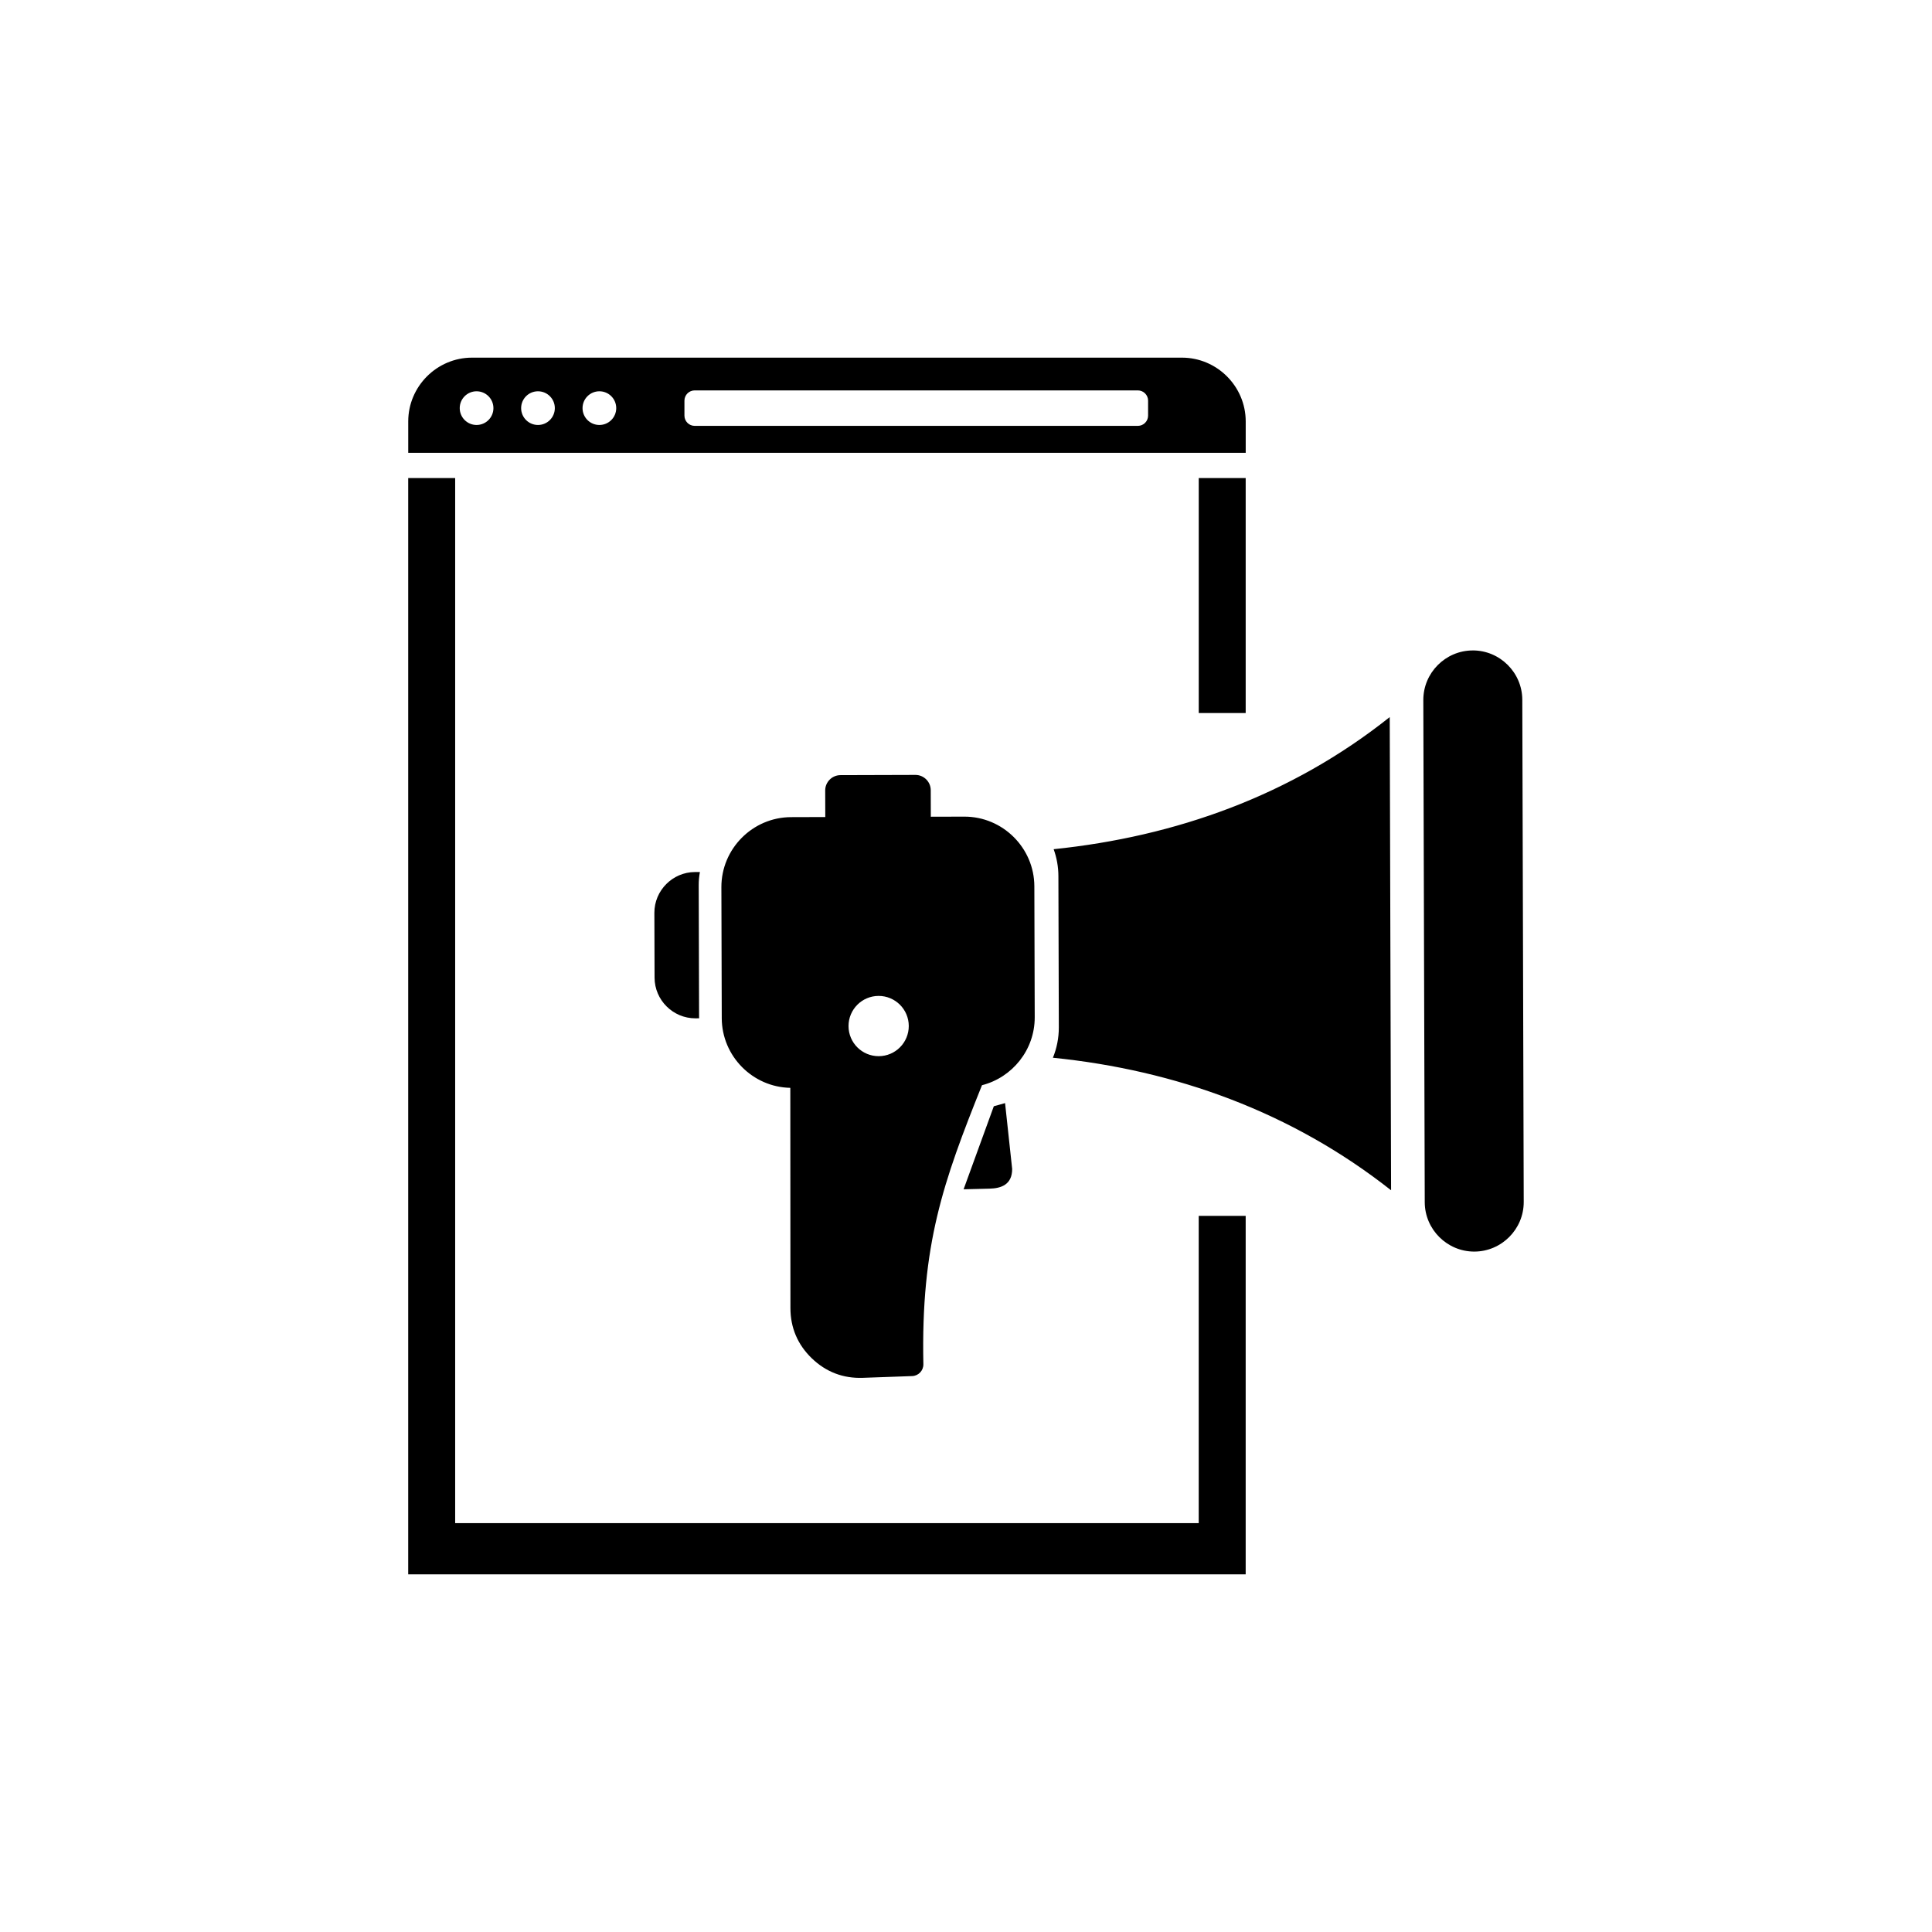 <?xml version="1.0" encoding="UTF-8"?>
<!-- Uploaded to: SVG Repo, www.svgrepo.com, Generator: SVG Repo Mixer Tools -->
<svg fill="#000000" width="800px" height="800px" version="1.1" viewBox="144 144 512 512" xmlns="http://www.w3.org/2000/svg">
 <path d="m474.12 270.69v62.27h-12.441v-62.27zm60.152 45.68c7.215-0.02 13.133 5.863 13.152 13.078l0.379 133.08c0.02 7.215-5.863 13.133-13.078 13.156-7.215 0.02-13.133-5.867-13.152-13.082l-0.379-133.07c-0.02-7.215 5.863-13.133 13.078-13.156zm-180.63 44.18 9.066-0.027-0.02-7.039c-0.008-2.227 1.809-4.055 4.039-4.062l19.867-0.059c2.227-0.004 4.055 1.812 4.062 4.039l0.02 7.039 8.871-0.023c10.184-0.027 18.539 8.277 18.566 18.461l0.098 34.715c0.023 8.637-5.949 15.957-13.977 18-10.305 25.691-16.188 42.23-15.531 73.93 0.035 1.688-1.293 3.094-2.981 3.152l-13.07 0.465c-5.211 0.188-9.762-1.559-13.516-5.176-3.754-3.621-5.66-8.105-5.664-13.32l-0.031-58.355c-10-0.188-18.137-8.41-18.168-18.457l-0.098-34.715c-0.027-10.184 8.281-18.539 18.461-18.566zm23.184 47.379c4.41-0.012 7.996 3.551 8.008 7.961 0.012 4.41-3.551 7.996-7.961 8.008s-7.992-3.551-8.004-7.961c-0.012-4.41 3.551-7.996 7.961-8.008zm-48.633-32.828 1.293-0.004c-0.211 1.125-0.324 2.285-0.32 3.473l0.098 34.715c0 0.195 0.004 0.387 0.012 0.578l-0.977 0.004c-5.941 0.02-10.812-4.828-10.832-10.77l-0.051-17.168c-0.02-5.941 4.828-10.812 10.77-10.832zm71.172 84.074 6.891-0.172c3.078-0.074 5.988-1.074 5.977-5.223l-1.879-17.445-2.981 0.832zm112.93-125.14c-26.172 20.832-56.773 31.672-89.066 35.012 0.809 2.234 1.254 4.641 1.258 7.144l0.113 40.055c0.008 2.848-0.551 5.574-1.566 8.066 32.441 3.285 63.23 14.328 89.617 35.125l-0.355-125.41zm-243.2-95.254h188.13c9.297 0 16.902 7.606 16.902 16.902v8.312h-221.94v-8.312c0-9.297 7.609-16.902 16.902-16.902zm176.45 8.68h-117.45c-1.492 0-2.711 1.219-2.711 2.711v3.977c0 1.488 1.219 2.711 2.711 2.711h117.45c1.492 0 2.711-1.219 2.711-2.711v-3.977c0-1.492-1.219-2.711-2.711-2.711zm-142.7 0.234c2.465 0 4.465 2 4.465 4.465s-2 4.465-4.465 4.465-4.465-1.996-4.465-4.465c0-2.465 2-4.465 4.465-4.465zm-16.273 0c2.465 0 4.465 2 4.465 4.465s-2 4.465-4.465 4.465c-2.465 0-4.465-1.996-4.465-4.465 0-2.465 1.996-4.465 4.465-4.465zm-16.273 0c2.465 0 4.465 2 4.465 4.465s-1.996 4.465-4.465 4.465c-2.465 0-4.465-1.996-4.465-4.465 0-2.465 1.996-4.465 4.465-4.465zm203.82 218.53v94.992h-221.94v-290.53h12.445v276.96h197.05v-81.426z" fill-rule="evenodd"/>
</svg>